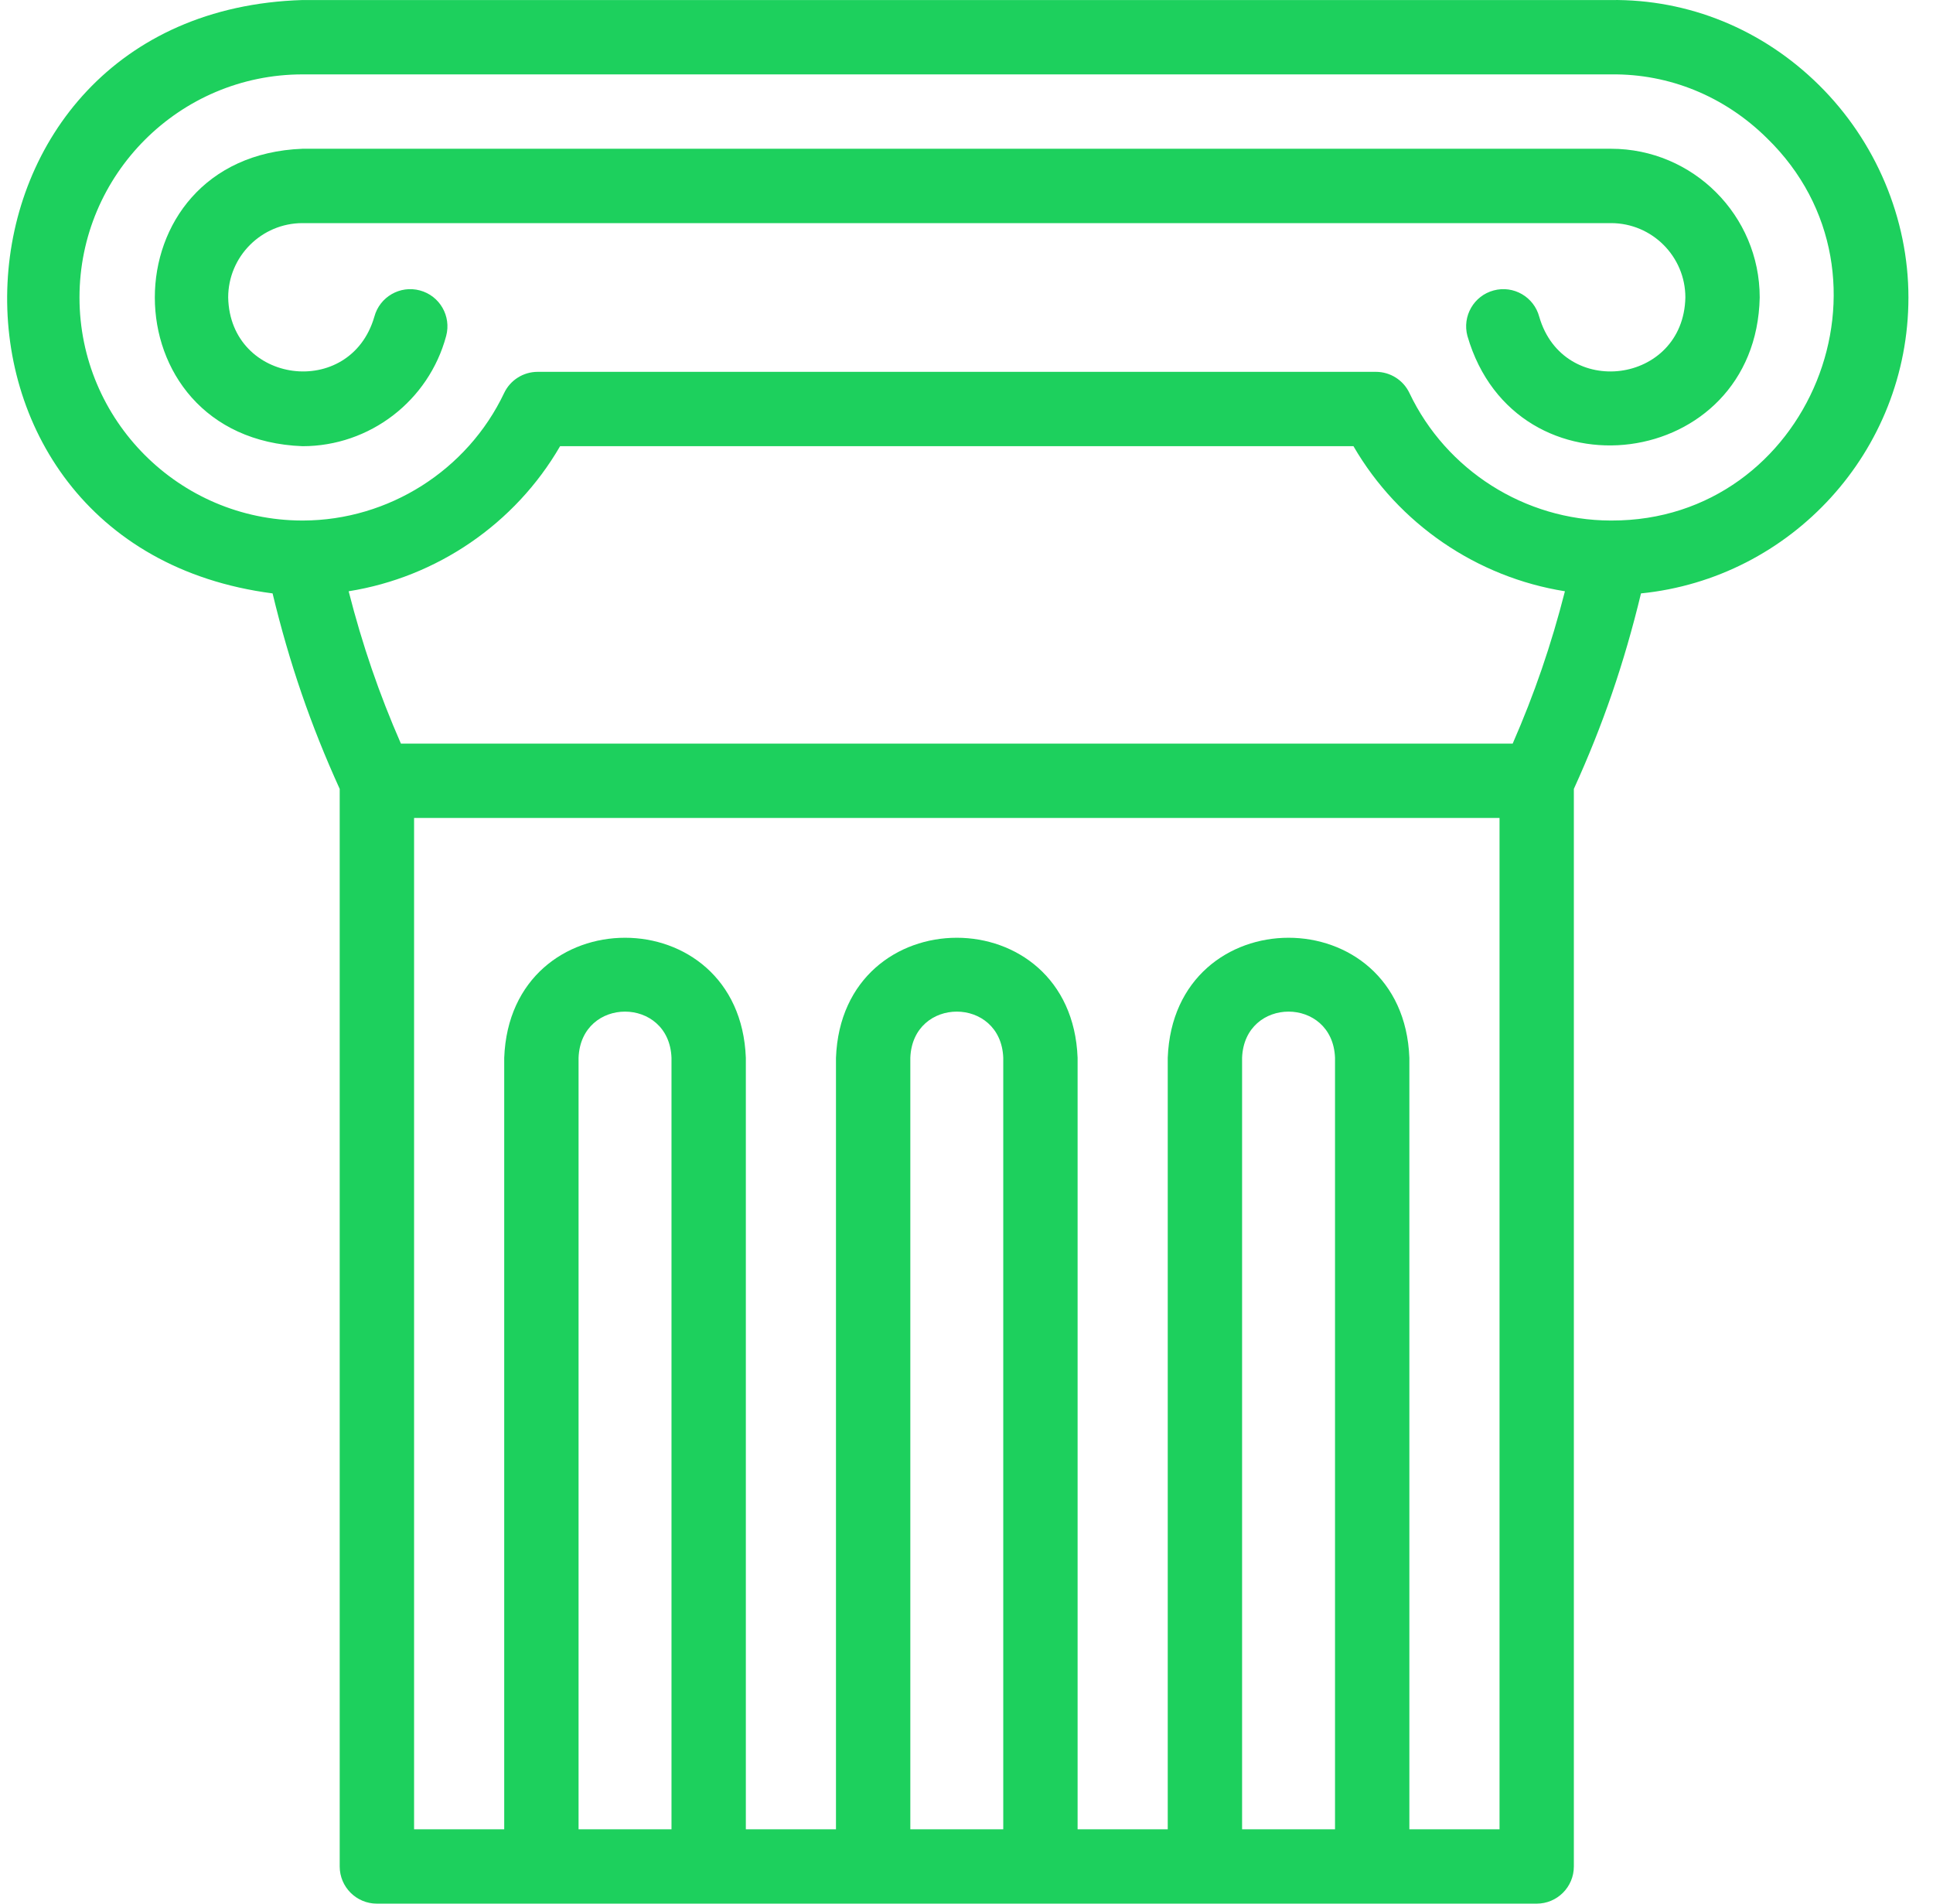 <svg width="65" height="64" viewBox="0 0 65 64" fill="none" xmlns="http://www.w3.org/2000/svg">
<g clip-path="url(#clip0_263_1434)">
<path d="M64.174 10.001C64.174 7.35 63.078 4.747 61.166 2.86C59.268 0.985 56.781 -0.032 54.163 0.001H10.173C-2.472 0.387 -3.3 18.334 9.166 19.95C9.733 22.302 10.445 24.372 11.423 26.523V62.75C11.423 63.44 11.983 64 12.673 64H51.673C52.364 64 52.923 63.44 52.923 62.75V26.523C53.902 24.372 54.614 22.302 55.181 19.95C60.224 19.443 64.174 15.175 64.174 10.001ZM2.673 10.001C2.673 5.865 6.038 2.501 10.173 2.501H54.171C54.176 2.501 54.181 2.501 54.187 2.501C56.133 2.479 57.988 3.236 59.41 4.639C64.191 9.278 60.842 17.514 54.192 17.5C54.179 17.5 54.167 17.5 54.155 17.5C51.281 17.493 48.63 15.812 47.395 13.214C47.188 12.778 46.749 12.501 46.266 12.501H18.081C17.598 12.501 17.159 12.778 16.952 13.214C15.718 15.812 13.067 17.492 10.194 17.5C10.181 17.5 10.167 17.5 10.154 17.5C6.027 17.49 2.673 14.13 2.673 10.001ZM50.866 25H13.481C12.75 23.328 12.186 21.687 11.724 19.878C14.684 19.408 17.321 17.613 18.834 15.001H45.512C47.026 17.613 49.663 19.408 52.623 19.878C52.161 21.687 51.597 23.328 50.866 25ZM22.58 61.5H19.455V35.563C19.533 33.492 22.502 33.494 22.58 35.563V61.5ZM33.736 61.5H30.611V35.563C30.69 33.492 33.658 33.494 33.736 35.563V61.5ZM44.892 61.5H41.767V35.563C41.846 33.492 44.814 33.494 44.892 35.563V61.5ZM47.392 61.5V35.563C47.187 30.18 39.47 30.184 39.267 35.563V61.5H36.236V35.563C36.031 30.18 28.314 30.184 28.111 35.563V61.5H25.08V35.563C24.875 30.18 17.158 30.184 16.955 35.563V61.5H13.924V27.5H50.424V61.5H47.392Z" fill="#1DD05D"/>
<path d="M10.174 15.001C12.432 15.001 14.418 13.477 15.003 11.295C15.182 10.628 14.786 9.942 14.119 9.764C13.452 9.585 12.767 9.981 12.588 10.648C11.776 13.444 7.734 12.914 7.673 10.001C7.673 8.622 8.795 7.501 10.173 7.501H54.173C55.552 7.501 56.673 8.622 56.673 10.001C56.612 12.915 52.569 13.444 51.759 10.648C51.58 9.981 50.895 9.585 50.228 9.764C49.561 9.942 49.165 10.628 49.344 11.295C50.967 16.888 59.052 15.827 59.173 10.001C59.173 7.244 56.93 5.001 54.173 5.001H10.174C3.548 5.253 3.553 14.751 10.174 15.001Z" fill="#1DD05D"/>
</g>
<defs>
<clipPath id="clip0_263_1434">
<rect width="64" height="64" fill="white" transform="translate(0.207)"/>
</clipPath>
</defs>
</svg>
